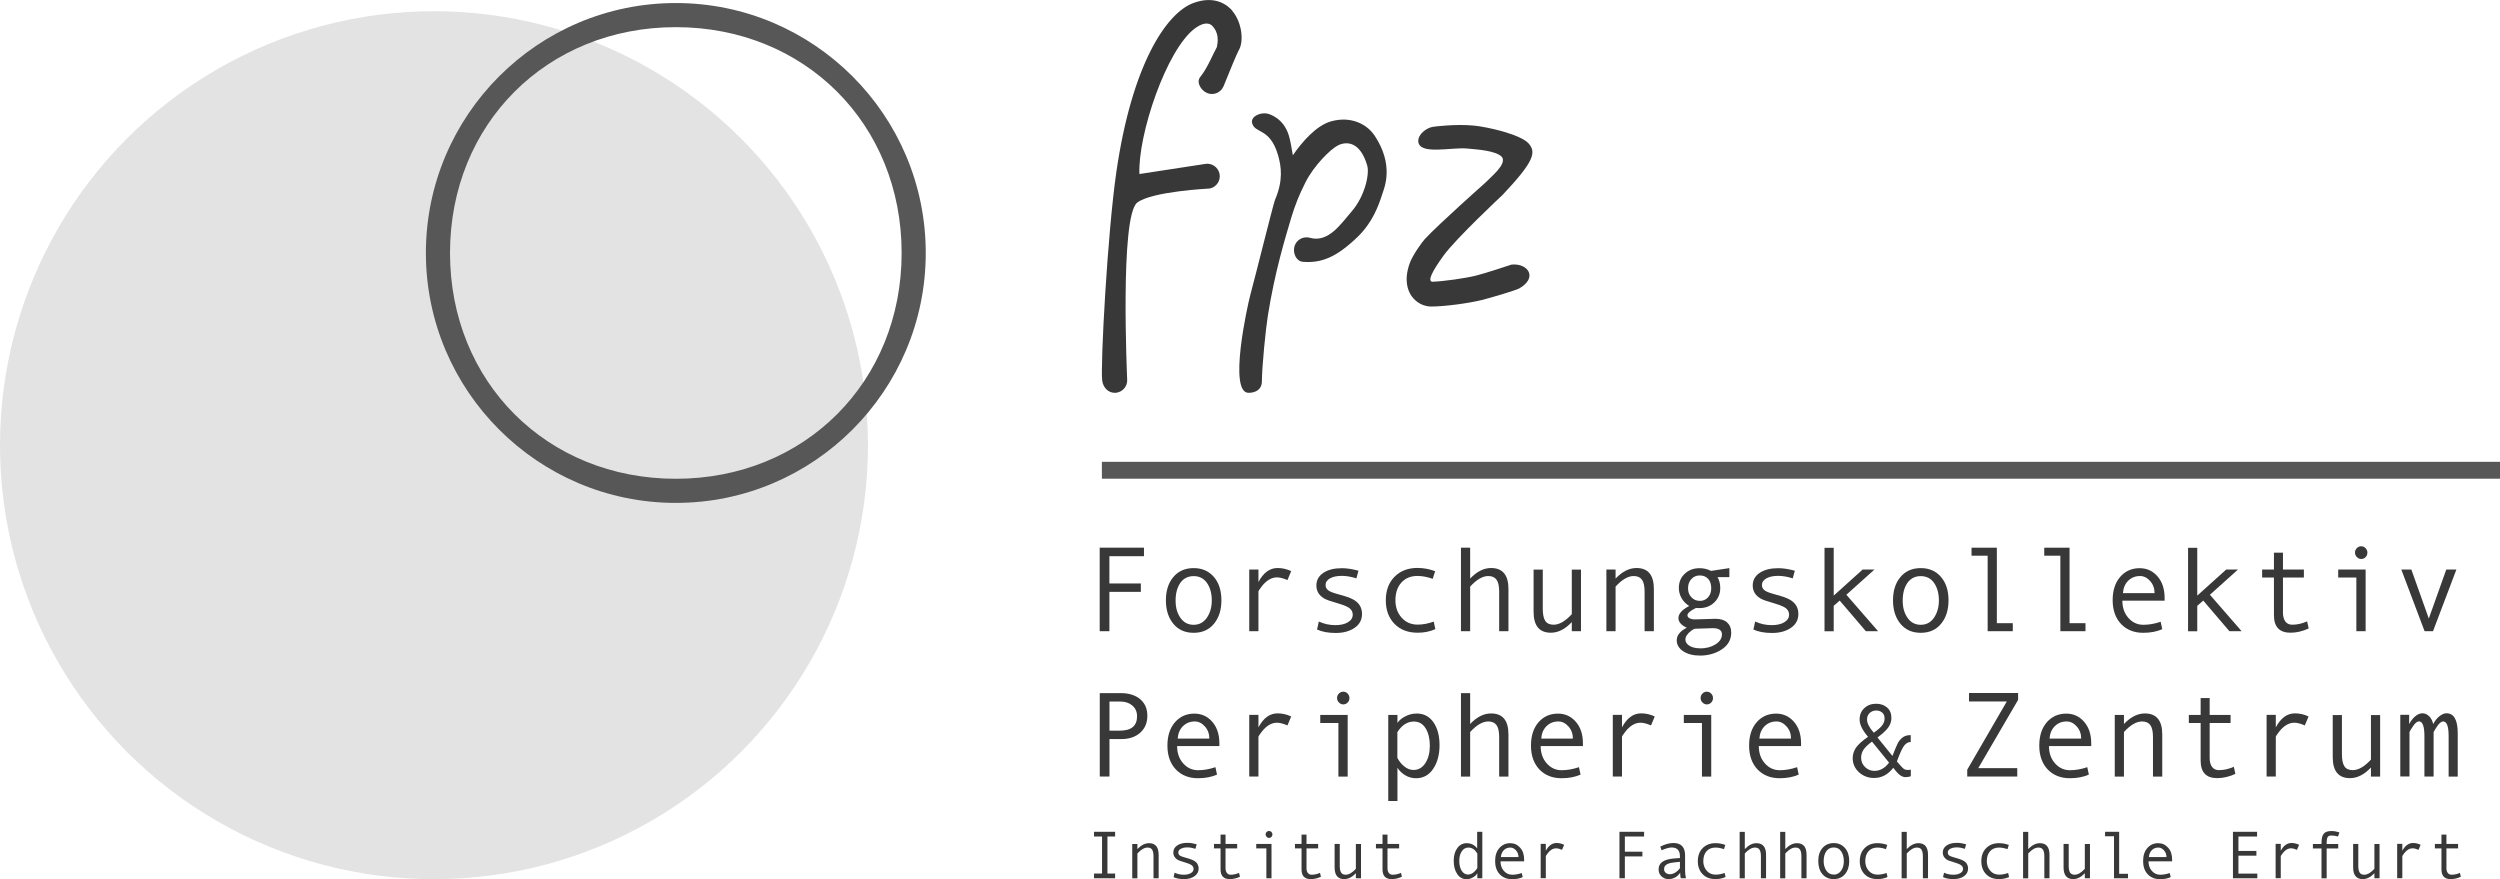 <?xml version="1.0" encoding="UTF-8"?>
<svg id="Ebene_1" data-name="Ebene 1" xmlns="http://www.w3.org/2000/svg" viewBox="0 0 296.38 104.23">
  <defs>
    <style>
      .cls-1 {
        fill: #e3e3e3;
      }

      .cls-2 {
        fill: #575757;
      }

      .cls-3 {
        fill: #383838;
      }
    </style>
  </defs>
  <g id="c">
    <g>
      <path class="cls-3" d="M135.62,65.94h-4.1v3.23h3.73v1h-3.73v4.66h-1.15v-9.9h5.25v1h0Z"/>
      <path class="cls-3" d="M141.51,67.35c1,0,1.8.35,2.4,1.05s.89,1.62.89,2.77-.3,2.08-.89,2.79-1.39,1.06-2.4,1.06-1.81-.35-2.4-1.06-.89-1.64-.89-2.79.3-2.08.89-2.77c.59-.7,1.39-1.05,2.4-1.05ZM141.51,74.07c.66,0,1.19-.28,1.57-.84s.58-1.24.58-2.04c0-.84-.19-1.53-.57-2.08-.38-.54-.91-.81-1.58-.81s-1.2.27-1.58.8c-.37.54-.56,1.23-.56,2.09s.19,1.5.57,2.05.9.83,1.57.83h0Z"/>
      <path class="cls-3" d="M153.07,67.72l-.44,1.05c-.48-.21-.9-.32-1.25-.32-.32,0-.64.09-.95.28s-.59.45-.85.79c-.26.34-.39.54-.39.58v4.73h-1.09v-7.31h1.09v1.48c.58-1.1,1.34-1.66,2.27-1.66.55,0,1.09.12,1.61.37h0Z"/>
      <path class="cls-3" d="M160.81,68.57c-.61-.2-1.19-.3-1.73-.3-.59,0-1.06.1-1.41.3-.35.2-.52.46-.52.8,0,.21.08.39.24.55s.48.3.95.44l1.04.3c.48.14.87.3,1.18.49.3.19.53.42.68.69.15.27.23.58.23.94,0,.7-.29,1.25-.88,1.65-.58.4-1.33.61-2.23.61s-1.64-.14-2.22-.41l.21-.95c.61.29,1.27.43,1.97.43.61,0,1.1-.11,1.48-.34s.57-.53.57-.9c0-.25-.09-.48-.28-.68s-.63-.41-1.34-.62c-.57-.17-.98-.3-1.25-.39s-.51-.21-.74-.38c-.23-.17-.4-.37-.52-.6-.12-.23-.18-.5-.18-.79,0-.63.28-1.13.83-1.5s1.28-.55,2.2-.55c.59,0,1.24.1,1.96.3l-.25.92h.01Z"/>
      <path class="cls-3" d="M170.17,74.58c-.64.29-1.33.43-2.1.43-1.15,0-2.07-.35-2.75-1.05-.68-.7-1.03-1.63-1.03-2.79s.34-2.09,1.03-2.79c.69-.7,1.6-1.05,2.72-1.05.73,0,1.43.13,2.1.39l-.29.9c-.66-.23-1.26-.34-1.8-.34-.8,0-1.44.26-1.91.78s-.71,1.22-.71,2.11c0,.81.24,1.5.73,2.05s1.12.83,1.9.83c.62,0,1.25-.12,1.91-.36l.19.88h.01Z"/>
      <path class="cls-3" d="M178.82,74.83h-1.09v-4.69c0-.65-.1-1.12-.31-1.41s-.53-.44-.98-.44c-.67,0-1.39.42-2.15,1.25v5.29h-1.09v-9.9h1.09v3.66c.79-.83,1.61-1.25,2.48-1.25,1.37,0,2.06.83,2.06,2.48v5h-.01Z"/>
      <path class="cls-3" d="M187.43,74.83h-1.09v-1.08c-.79.84-1.61,1.26-2.48,1.26-1.37,0-2.05-.83-2.05-2.49v-4.99h1.09v4.68c0,.62.1,1.09.29,1.39.2.31.53.46,1,.46.67,0,1.39-.42,2.15-1.25v-5.28h1.09v7.31h0Z"/>
      <path class="cls-3" d="M196.06,74.83h-1.09v-4.69c0-.65-.1-1.12-.31-1.41s-.53-.44-.98-.44c-.67,0-1.39.42-2.15,1.25v5.29h-1.09v-7.31h1.09v1.07c.79-.83,1.61-1.25,2.48-1.25,1.37,0,2.06.83,2.06,2.48v5h-.01Z"/>
      <path class="cls-3" d="M201.07,72.07c-.68.33-1.02.62-1.02.88,0,.14.08.25.24.34s.37.14.64.14l2.46-.07c.58,0,1.04.14,1.36.43s.49.69.49,1.21c0,.83-.37,1.49-1.11,1.98-.74.49-1.6.74-2.59.74-.81,0-1.47-.17-1.99-.51-.51-.34-.77-.78-.77-1.31,0-.58.4-1.08,1.19-1.48-.66-.31-.99-.69-.99-1.14,0-.51.42-.99,1.28-1.44-.39-.24-.69-.55-.91-.93-.21-.38-.32-.78-.32-1.2,0-.69.23-1.25.7-1.69s1.05-.66,1.75-.66c.5,0,.96.11,1.37.32l2.17-.33v1.07h-1.4c.21.37.32.8.32,1.3,0,.66-.23,1.23-.69,1.68s-1.05.69-1.76.69c-.15,0-.29,0-.43-.01h0ZM201.54,76.87c.72,0,1.33-.16,1.84-.48s.76-.72.76-1.19-.36-.73-1.08-.73c-.24,0-.65.01-1.23.04-.37.02-.66.03-.87.03-.1,0-.26.08-.48.25s-.38.34-.5.51-.17.35-.17.53c0,.29.16.53.48.73.32.2.74.3,1.26.3h0ZM201.5,71.24c.4,0,.73-.14.99-.42.25-.28.38-.64.38-1.09s-.12-.84-.37-1.11-.58-.4-1-.4c-.39,0-.71.14-.98.42-.26.28-.4.64-.4,1.09s.13.8.4,1.08c.26.28.59.42.98.42h0Z"/>
      <path class="cls-3" d="M212.54,68.57c-.61-.2-1.19-.3-1.73-.3-.59,0-1.06.1-1.41.3-.35.2-.52.46-.52.8,0,.21.08.39.24.55s.48.3.95.44l1.04.3c.48.14.87.3,1.18.49.3.19.53.42.68.69.15.27.23.58.23.94,0,.7-.29,1.25-.88,1.65-.58.4-1.33.61-2.23.61s-1.64-.14-2.22-.41l.21-.95c.61.29,1.27.43,1.97.43.61,0,1.1-.11,1.48-.34s.57-.53.57-.9c0-.25-.09-.48-.28-.68s-.63-.41-1.34-.62c-.57-.17-.98-.3-1.25-.39s-.51-.21-.74-.38c-.23-.17-.4-.37-.52-.6-.12-.23-.18-.5-.18-.79,0-.63.28-1.13.83-1.5s1.28-.55,2.2-.55c.59,0,1.24.1,1.96.3l-.25.92h.01Z"/>
      <path class="cls-3" d="M222.64,74.83h-1.44l-3.1-3.63-.71.62v3.02h-1.09v-9.9h1.09v5.67l3.43-3.09h1.4l-3.33,2.99,3.76,4.32h-.01Z"/>
      <path class="cls-3" d="M227.71,67.35c1,0,1.8.35,2.4,1.05s.89,1.62.89,2.77-.3,2.08-.89,2.79-1.39,1.06-2.4,1.06-1.81-.35-2.4-1.06-.89-1.64-.89-2.79.3-2.08.89-2.77c.59-.7,1.39-1.05,2.4-1.05ZM227.71,74.07c.66,0,1.19-.28,1.57-.84s.58-1.24.58-2.04c0-.84-.19-1.53-.57-2.08-.38-.54-.91-.81-1.58-.81s-1.2.27-1.58.8c-.37.54-.56,1.23-.56,2.09s.19,1.5.57,2.05.9.83,1.57.83h0Z"/>
      <path class="cls-3" d="M238.63,74.83h-2.99v-8.95h-1.91v-.95h3v8.95h1.89v.95h0Z"/>
      <path class="cls-3" d="M247.25,74.83h-2.99v-8.95h-1.91v-.95h3v8.95h1.89v.95h0Z"/>
      <path class="cls-3" d="M256.62,71.21h-5.01c0,.83.24,1.51.72,2.05s1.07.81,1.76.81,1.35-.12,2.06-.36l.19.88c-.65.29-1.4.43-2.26.43-1.08,0-1.96-.35-2.62-1.04-.66-.7-1-1.64-1-2.82s.3-2.08.89-2.77c.6-.69,1.37-1.03,2.31-1.03.84,0,1.55.32,2.11.96s.85,1.49.85,2.56v.34h0ZM255.43,70.32c0-.57-.18-1.05-.53-1.44s-.75-.59-1.19-.59c-.57,0-1.03.19-1.41.56-.37.37-.58.86-.62,1.47h3.75Z"/>
      <path class="cls-3" d="M265.74,74.83h-1.44l-3.1-3.63-.71.62v3.02h-1.09v-9.9h1.09v5.67l3.43-3.09h1.4l-3.33,2.99,3.76,4.32h-.01Z"/>
      <path class="cls-3" d="M273.71,74.5c-.73.34-1.46.51-2.17.51-1.3,0-1.96-.69-1.96-2.07v-4.47h-1.4v-.95h1.4v-2h1.07v2h2.48v.95h-2.48v4.18c0,.44.1.79.29,1.04.2.25.46.37.8.37.6,0,1.19-.13,1.77-.4l.19.85h.01Z"/>
      <path class="cls-3" d="M280.44,74.83h-1.09v-6.36h-2.15v-.95h3.25v7.31h-.01ZM279.91,64.76c.21,0,.38.07.53.22.14.15.22.32.22.53s-.07.39-.21.54c-.14.14-.32.22-.53.22-.19,0-.36-.08-.51-.23-.15-.15-.22-.33-.22-.53s.07-.38.22-.53.32-.22.51-.22h-.01Z"/>
      <path class="cls-3" d="M291.21,67.52l-2.77,7.31h-1l-2.76-7.31h1.19l2.07,5.81,2.07-5.81h1.2Z"/>
      <path class="cls-3" d="M130.37,82.17h2.51c.95,0,1.71.24,2.28.71.57.48.86,1.13.86,1.97s-.28,1.51-.85,2.02c-.57.5-1.31.75-2.23.75h-1.41v4.44h-1.15v-9.9h0ZM131.52,86.62h1.25c1.35,0,2.03-.57,2.03-1.7,0-.52-.18-.95-.55-1.27-.37-.32-.84-.48-1.42-.48h-1.3v3.45h0Z"/>
      <path class="cls-3" d="M144.56,88.45h-5.01c0,.83.24,1.51.72,2.05s1.07.81,1.76.81,1.35-.12,2.06-.36l.19.88c-.65.29-1.4.43-2.26.43-1.08,0-1.96-.35-2.62-1.04-.66-.7-1-1.64-1-2.82s.3-2.08.89-2.77c.6-.69,1.37-1.03,2.31-1.03.84,0,1.55.32,2.11.96s.85,1.49.85,2.56v.34h0ZM143.37,87.56c0-.57-.18-1.05-.53-1.44s-.75-.59-1.19-.59c-.57,0-1.03.19-1.41.56-.37.37-.58.86-.62,1.47h3.75Z"/>
      <path class="cls-3" d="M153.07,84.95l-.44,1.05c-.48-.21-.9-.32-1.25-.32-.32,0-.64.09-.95.28s-.59.45-.85.79c-.26.34-.39.54-.39.58v4.73h-1.09v-7.31h1.09v1.48c.58-1.1,1.34-1.66,2.27-1.66.55,0,1.09.12,1.61.37h0Z"/>
      <path class="cls-3" d="M159.76,92.07h-1.09v-6.36h-2.15v-.95h3.25v7.31h-.01ZM159.23,82c.21,0,.38.07.53.22.14.15.22.32.22.53s-.07.39-.21.54c-.14.14-.32.22-.53.22-.19,0-.36-.08-.51-.23s-.22-.33-.22-.53.07-.38.22-.53.32-.22.51-.22h0Z"/>
      <path class="cls-3" d="M165.66,85.71c.24-.34.57-.61.99-.81.41-.21.85-.31,1.31-.31.84,0,1.5.35,1.98,1.04s.72,1.6.72,2.71-.25,2.06-.75,2.8c-.5.75-1.18,1.12-2.03,1.12-.45,0-.88-.11-1.27-.34s-.71-.53-.94-.9v3.94h-1.09v-10.2h1.09v.95h0ZM165.66,86.8v3.04c.21.41.48.75.83,1.03s.71.41,1.09.41c.59,0,1.06-.28,1.41-.83s.52-1.24.52-2.05-.17-1.53-.5-2.06-.79-.8-1.39-.8c-.77,0-1.43.42-1.96,1.26Z"/>
      <path class="cls-3" d="M178.82,92.07h-1.09v-4.69c0-.65-.1-1.12-.31-1.41s-.53-.44-.98-.44c-.67,0-1.39.42-2.15,1.25v5.29h-1.09v-9.9h1.09v3.66c.79-.83,1.61-1.25,2.48-1.25,1.37,0,2.06.83,2.06,2.48v5h-.01Z"/>
      <path class="cls-3" d="M187.66,88.45h-5.01c0,.83.24,1.51.72,2.05s1.07.81,1.76.81,1.35-.12,2.06-.36l.19.88c-.65.29-1.4.43-2.26.43-1.08,0-1.96-.35-2.62-1.04-.66-.7-1-1.64-1-2.82s.3-2.08.89-2.77c.6-.69,1.37-1.03,2.31-1.03.84,0,1.55.32,2.11.96s.85,1.49.85,2.56v.34h0ZM186.47,87.56c0-.57-.18-1.05-.53-1.44s-.75-.59-1.19-.59c-.57,0-1.03.19-1.41.56-.37.37-.58.86-.62,1.47h3.75Z"/>
      <path class="cls-3" d="M196.17,84.95l-.44,1.05c-.48-.21-.9-.32-1.25-.32-.32,0-.64.09-.95.28s-.59.45-.85.79c-.26.34-.39.54-.39.58v4.73h-1.09v-7.31h1.09v1.48c.58-1.1,1.34-1.66,2.27-1.66.55,0,1.09.12,1.61.37h0Z"/>
      <path class="cls-3" d="M202.86,92.07h-1.09v-6.36h-2.15v-.95h3.25v7.31h-.01ZM202.33,82c.21,0,.38.07.53.22.14.15.22.32.22.53s-.07.39-.21.54c-.14.14-.32.22-.53.22-.19,0-.36-.08-.51-.23s-.22-.33-.22-.53.07-.38.22-.53.32-.22.51-.22h0Z"/>
      <path class="cls-3" d="M213.52,88.45h-5.01c0,.83.24,1.51.72,2.05s1.07.81,1.76.81,1.35-.12,2.06-.36l.19.88c-.65.29-1.4.43-2.26.43-1.08,0-1.96-.35-2.62-1.04-.66-.7-1-1.64-1-2.82s.3-2.08.89-2.77c.6-.69,1.37-1.03,2.31-1.03.84,0,1.55.32,2.11.96s.85,1.49.85,2.56v.34h0ZM212.33,87.56c0-.57-.18-1.05-.53-1.44s-.75-.59-1.19-.59c-.57,0-1.03.19-1.41.56-.37.37-.58.86-.62,1.47h3.75Z"/>
      <path class="cls-3" d="M226.55,92.02c-.18.07-.4.11-.66.11-.21,0-.42-.08-.63-.23s-.48-.44-.81-.88c-.62.81-1.38,1.21-2.27,1.21-.71,0-1.31-.23-1.8-.68s-.74-1.01-.74-1.68c0-.43.13-.83.38-1.22.26-.38.74-.82,1.44-1.3-.67-.78-1-1.46-1-2.04s.19-1.02.56-1.36c.37-.35.84-.52,1.4-.52.52,0,.96.15,1.3.45.34.3.51.71.51,1.24,0,.38-.12.75-.35,1.09s-.67.75-1.3,1.22l1.77,2.19c.27-.7.48-1.18.61-1.46.13-.27.32-.51.57-.71.24-.2.56-.3.94-.3h.05v.82h-.05c-.24,0-.48.13-.7.39s-.52.9-.89,1.91c.3.36.54.62.7.78s.36.23.57.23c.1,0,.22,0,.38-.04v.76l.02.02ZM223.95,90.41l-2.02-2.49c-.47.34-.81.66-1,.95s-.29.61-.29.96c0,.44.16.81.47,1.11s.68.45,1.11.45c.67,0,1.25-.33,1.74-.99h0ZM222.15,86.86c.47-.33.8-.62.99-.87s.28-.52.28-.81c0-.31-.09-.55-.29-.71s-.42-.24-.69-.24c-.31,0-.57.1-.78.29s-.32.45-.32.79c0,.43.27.95.8,1.55h.01Z"/>
      <path class="cls-3" d="M239.24,82.99l-4.71,8.07h4.62v1h-5.93v-.81l4.69-8.09h-4.48v-1h5.82v.82h-.01Z"/>
      <path class="cls-3" d="M247.92,88.45h-5.01c0,.83.24,1.51.72,2.05s1.07.81,1.76.81,1.35-.12,2.06-.36l.19.88c-.65.29-1.4.43-2.26.43-1.08,0-1.96-.35-2.62-1.04-.66-.7-1-1.64-1-2.82s.3-2.08.89-2.77c.6-.69,1.37-1.03,2.31-1.03.84,0,1.55.32,2.11.96s.85,1.49.85,2.56v.34h0ZM246.73,87.56c0-.57-.18-1.05-.53-1.44s-.75-.59-1.19-.59c-.57,0-1.03.19-1.41.56-.37.37-.58.86-.62,1.47h3.75Z"/>
      <path class="cls-3" d="M256.33,92.07h-1.09v-4.69c0-.65-.1-1.12-.31-1.41s-.53-.44-.98-.44c-.67,0-1.39.42-2.15,1.25v5.29h-1.09v-7.31h1.09v1.07c.79-.83,1.61-1.25,2.48-1.25,1.37,0,2.06.83,2.06,2.48v5h-.01Z"/>
      <path class="cls-3" d="M265.02,91.74c-.73.34-1.46.51-2.17.51-1.3,0-1.96-.69-1.96-2.07v-4.47h-1.4v-.95h1.4v-2h1.07v2h2.48v.95h-2.48v4.18c0,.44.1.79.29,1.04.2.25.46.37.8.37.6,0,1.19-.13,1.77-.4l.19.85h.01Z"/>
      <path class="cls-3" d="M273.68,84.95l-.44,1.05c-.48-.21-.9-.32-1.25-.32-.32,0-.64.09-.95.28s-.59.45-.85.79c-.26.34-.39.54-.39.58v4.73h-1.09v-7.31h1.09v1.48c.58-1.1,1.34-1.66,2.27-1.66.55,0,1.09.12,1.61.37h0Z"/>
      <path class="cls-3" d="M282.17,92.07h-1.09v-1.08c-.79.84-1.61,1.26-2.48,1.26-1.37,0-2.05-.83-2.05-2.49v-4.99h1.09v4.68c0,.62.1,1.09.29,1.39.2.31.53.46,1,.46.67,0,1.39-.42,2.15-1.25v-5.28h1.09v7.31h0Z"/>
      <path class="cls-3" d="M291.38,92.07h-1.09v-4.8c0-1.16-.21-1.74-.65-1.74-.22,0-.46.2-.73.6-.26.4-.4.62-.4.66v5.27h-1.09v-4.8c0-1.16-.22-1.74-.65-1.74-.21,0-.46.2-.72.6s-.4.62-.4.66v5.27h-1.09v-7.31h1.05v1.1c.21-.39.45-.7.73-.93s.57-.35.85-.35.56.12.79.35c.23.23.4.54.48.93.21-.39.45-.7.74-.93s.57-.35.84-.35c.88,0,1.33.79,1.33,2.37v5.14Z"/>
    </g>
    <circle class="cls-1" cx="51.45" cy="52.78" r="51.45"/>
    <path class="cls-2" d="M80.12,59.62c-16.34,0-29.63-13.29-29.63-29.63S63.78.36,80.12.36s29.63,13.29,29.63,29.63-13.29,29.63-29.63,29.63ZM80.12,3.22c-15.29,0-26.77,11.48-26.77,26.77s11.48,26.77,26.77,26.77,26.77-11.48,26.77-26.77S95.41,3.22,80.12,3.22Z"/>
    <rect class="cls-2" x="130.63" y="54.75" width="165.75" height="2"/>
    <g>
      <path class="cls-3" d="M146.1,1.28c-.51-.61-2-1.91-4.66-.91-3.21,1.22-7.25,7.34-9.09,19.99-1.06,7.29-1.91,22.98-1.68,24.77.11.81.71,1.46,1.53,1.44.05,0,.09,0,.14-.01.75-.1,1.32-.75,1.29-1.52,0-.15-.89-19.4,1.19-21.02,1.73-1.34,8.59-1.67,8.59-1.67.8-.16,1.33-.94,1.17-1.74-.16-.8-.94-1.33-1.74-1.17l-7.76,1.19c-.19-4.66,3.2-14.73,6.56-17.25.75-.56,1.59-.86,2.12-.27.98,1.08.46,2.41.51,2.46-.4.68-1.12,2.51-1.97,3.54-.52.63.07,1.62.83,1.93.76.3,1.62-.07,1.93-.83.71-1.78,1.61-3.93,1.81-4.28.6-1.01.39-3.25-.77-4.63v-.02Z"/>
      <path class="cls-3" d="M162.91,16.01c-.86-1.27-2.73-2.28-5.09-1.63-1.77.49-3.44,2.42-4.55,4.03-.16-.98-.33-1.89-.49-2.39-.65-2.07-2.34-2.51-2.53-2.55-.8-.18-2.01.32-1.81,1.12.32,1.28,2.11.51,3.07,3.79.4,1.39.63,3.02-.36,5.32-.23.61-2.27,8.85-2.94,11.33-.3,1.13-2.64,11.6-.17,11.54.11,0,1.57.02,1.56-1.4,0-1.65.46-6.24.71-7.77.84-5.27,2.08-9.27,2.8-11.69.38-1.27.92-2.66,1.67-4.12,1-1.97,2.94-3.9,3.83-4.35,1.01-.51,2.64-.49,3.48,2.4.29,1-.3,3.66-1.86,5.44-1.23,1.4-2.72,3.74-4.94,3.11-.78-.22-1.61.23-1.83,1.02s.2,1.77,1.02,1.83c2.17.16,3.95-.52,6.49-2.98,1.72-1.67,2.44-3.6,2.91-5.08.22-.69,1.45-3.4-.96-6.97h-.01Z"/>
      <path class="cls-3" d="M169.68,36.34c-.91,0-1.78-.46-2.32-1.22-.49-.69-.93-1.93-.25-3.87.37-1.05,1.53-2.61,1.79-2.89,1.66-1.8,7.17-6.68,7.17-6.68.72-.76,2.52-2.15,2.02-3.03-.66-.8-2.94-.92-4.15-1.04-1.88-.18-5.69.81-5.8-.85-.05-.82.96-1.62,1.77-1.73.13-.02,2.62-.35,4.83-.14,1.52.14,5.57,1.04,6.5,2.14.89,1.03.65,2.1-3.1,6.07,0,0-5.54,5.17-7.01,7.21-1.43,1.97-1.87,2.99-1.35,3.09,1.28-.03,3.87-.4,5.18-.72,1.08-.26,4.22-1.31,4.23-1.31,1.93-.2,3.18,1.52.93,2.82-.39.22-3.33,1.1-4.46,1.38-1.5.37-4.33.77-5.99.77h.01Z"/>
    </g>
    <g>
      <path class="cls-3" d="M132.2,104.12h-2.5v-.56h.95v-4.39h-.95v-.56h2.5v.56h-.91v4.39h.91v.56Z"/>
      <path class="cls-3" d="M137.36,104.12h-.61v-2.61c0-.36-.06-.62-.17-.79s-.3-.24-.54-.24c-.37,0-.77.23-1.2.7v2.95h-.61v-4.07h.61v.6c.44-.46.9-.7,1.38-.7.76,0,1.14.46,1.14,1.38v2.79h0Z"/>
      <path class="cls-3" d="M141.73,100.63c-.34-.11-.66-.17-.96-.17-.33,0-.59.06-.79.17s-.29.26-.29.44c0,.12.04.22.13.31s.27.17.53.24l.58.17c.27.08.49.17.66.27s.3.23.38.38.13.32.13.52c0,.39-.16.69-.49.92s-.74.34-1.24.34-.91-.08-1.24-.23l.12-.53c.34.16.71.24,1.1.24.34,0,.61-.06.83-.19s.32-.29.32-.5c0-.14-.05-.27-.16-.38s-.35-.23-.74-.35c-.32-.1-.55-.17-.7-.22s-.29-.12-.41-.21-.22-.21-.29-.34-.1-.28-.1-.44c0-.35.15-.63.46-.84s.71-.31,1.22-.31c.33,0,.69.06,1.09.17l-.14.51v.03Z"/>
      <path class="cls-3" d="M147,103.94c-.41.19-.81.28-1.21.28-.73,0-1.09-.38-1.09-1.15v-2.49h-.78v-.53h.78v-1.11h.59v1.11h1.38v.53h-1.38v2.33c0,.25.05.44.16.58s.26.21.45.21c.33,0,.66-.07.99-.22l.11.47h0Z"/>
      <path class="cls-3" d="M150.74,104.12h-.61v-3.54h-1.2v-.53h1.81v4.07h0ZM150.44,98.51c.11,0,.21.04.29.12s.12.18.12.29c0,.12-.04.22-.12.3s-.18.12-.29.12-.2-.04-.28-.13-.12-.18-.12-.29.04-.21.12-.29.18-.12.28-.12Z"/>
      <path class="cls-3" d="M156.6,103.94c-.41.19-.81.28-1.21.28-.73,0-1.09-.38-1.09-1.15v-2.49h-.78v-.53h.78v-1.11h.59v1.11h1.38v.53h-1.38v2.33c0,.25.05.44.16.58s.26.21.45.21c.33,0,.66-.07.99-.22l.11.47h0Z"/>
      <path class="cls-3" d="M161.35,104.12h-.61v-.6c-.44.47-.9.7-1.38.7-.76,0-1.14-.46-1.14-1.39v-2.78h.61v2.61c0,.35.05.6.16.78s.29.26.55.26c.37,0,.77-.23,1.2-.7v-2.94h.61v4.07h0Z"/>
      <path class="cls-3" d="M166.2,103.94c-.41.19-.81.28-1.21.28-.73,0-1.09-.38-1.09-1.15v-2.49h-.78v-.53h.78v-1.11h.59v1.11h1.38v.53h-1.38v2.33c0,.25.05.44.16.58s.26.21.45.21c.33,0,.66-.07.99-.22l.11.47h0Z"/>
      <path class="cls-3" d="M175.75,104.12h-.61v-.59c-.12.2-.3.37-.54.5s-.48.2-.74.2c-.47,0-.83-.21-1.11-.62s-.41-.94-.41-1.58c0-.6.14-1.09.42-1.48s.66-.59,1.12-.59c.51,0,.93.21,1.24.62v-1.97h.61v5.51h.02ZM175.14,102.87v-1.69c-.29-.47-.64-.7-1.05-.7-.34,0-.6.15-.8.45s-.29.67-.29,1.13.09.86.28,1.16.44.46.76.46c.15,0,.31-.04.46-.12s.3-.21.44-.38.21-.27.21-.3h-.01Z"/>
      <path class="cls-3" d="M180.68,102.11h-2.79c0,.46.13.84.4,1.14s.59.45.98.45.75-.07,1.14-.2l.11.49c-.36.16-.78.24-1.26.24-.6,0-1.09-.19-1.46-.58s-.55-.91-.55-1.57.17-1.16.5-1.54.76-.58,1.29-.58c.47,0,.86.18,1.18.54s.47.83.47,1.43v.19h0ZM180.02,101.61c0-.32-.1-.58-.3-.8s-.42-.33-.66-.33c-.32,0-.58.1-.78.31s-.32.48-.35.82h2.09Z"/>
      <path class="cls-3" d="M185.43,100.16l-.25.59c-.27-.12-.5-.18-.7-.18-.18,0-.36.05-.53.15s-.33.25-.47.44-.22.3-.22.32v2.63h-.61v-4.07h.61v.82c.33-.61.75-.92,1.27-.92.31,0,.61.07.89.21h0Z"/>
      <path class="cls-3" d="M194.91,99.17h-2.28v1.8h2.08v.56h-2.08v2.59h-.64v-5.51h2.92v.56Z"/>
      <path class="cls-3" d="M199.87,104.12h-.61c-.05-.16-.07-.38-.07-.66-.35.51-.82.76-1.41.76-.3,0-.57-.11-.8-.32s-.35-.49-.35-.83c0-.2.04-.38.12-.53s.2-.28.36-.39.35-.19.57-.25.49-.1.8-.13l.68-.05v-.2c0-.7-.33-1.05-.98-1.05-.15,0-.35.03-.58.1s-.44.15-.61.24l-.16-.44c.55-.28,1.07-.43,1.55-.43.93,0,1.39.49,1.39,1.47v1.75c0,.35.03.67.1.95h0ZM199.16,102.91v-.74c-.55.05-.93.1-1.13.14s-.38.12-.53.24-.22.28-.22.48c0,.18.06.33.19.44s.29.17.49.17c.22,0,.43-.06.64-.19s.4-.31.56-.53h0Z"/>
      <path class="cls-3" d="M204.55,103.98c-.35.16-.74.24-1.17.24-.64,0-1.15-.19-1.53-.58s-.57-.91-.57-1.55.19-1.16.58-1.55.89-.58,1.51-.58c.41,0,.8.07,1.17.21l-.16.5c-.37-.13-.7-.19-1-.19-.45,0-.8.14-1.06.43s-.39.68-.39,1.18c0,.45.14.83.41,1.14s.62.46,1.06.46c.34,0,.7-.07,1.06-.2l.11.49h-.02Z"/>
      <path class="cls-3" d="M209.37,104.12h-.61v-2.61c0-.36-.06-.62-.17-.79s-.3-.24-.54-.24c-.37,0-.77.23-1.2.7v2.95h-.61v-5.51h.61v2.04c.44-.46.9-.7,1.38-.7.76,0,1.14.46,1.14,1.38v2.79h0Z"/>
      <path class="cls-3" d="M214.17,104.12h-.61v-2.61c0-.36-.06-.62-.17-.79s-.3-.24-.54-.24c-.37,0-.77.23-1.2.7v2.95h-.61v-5.51h.61v2.04c.44-.46.9-.7,1.38-.7.76,0,1.14.46,1.14,1.38v2.79h0Z"/>
      <path class="cls-3" d="M217.39,99.95c.56,0,1,.2,1.34.59s.5.91.5,1.54-.17,1.16-.5,1.55-.78.59-1.34.59-1.01-.2-1.34-.59-.49-.91-.49-1.56.17-1.16.5-1.54.78-.58,1.34-.58h-.01ZM217.39,103.69c.37,0,.66-.16.88-.47s.32-.69.32-1.14-.11-.85-.32-1.16-.5-.45-.88-.45-.67.15-.88.45-.31.69-.31,1.16.11.83.32,1.14.5.46.88.46h-.01Z"/>
      <path class="cls-3" d="M223.75,103.98c-.35.16-.74.24-1.17.24-.64,0-1.15-.19-1.53-.58s-.57-.91-.57-1.55.19-1.16.58-1.55.89-.58,1.51-.58c.41,0,.8.07,1.17.21l-.16.5c-.37-.13-.7-.19-1-.19-.45,0-.8.14-1.06.43s-.39.68-.39,1.18c0,.45.14.83.41,1.14s.62.46,1.06.46c.34,0,.7-.07,1.06-.2l.11.49h-.02Z"/>
      <path class="cls-3" d="M228.57,104.12h-.61v-2.61c0-.36-.06-.62-.17-.79s-.3-.24-.54-.24c-.37,0-.77.23-1.2.7v2.95h-.61v-5.51h.61v2.04c.44-.46.9-.7,1.38-.7.76,0,1.14.46,1.14,1.38v2.79h0Z"/>
      <path class="cls-3" d="M232.95,100.63c-.34-.11-.66-.17-.96-.17-.33,0-.59.06-.79.17s-.29.26-.29.44c0,.12.04.22.13.31s.27.17.53.24l.58.17c.27.08.49.17.66.27s.3.23.38.38.13.32.13.52c0,.39-.16.69-.49.92s-.74.34-1.24.34-.91-.08-1.24-.23l.12-.53c.34.16.71.24,1.1.24.34,0,.61-.06.83-.19s.32-.29.32-.5c0-.14-.05-.27-.16-.38s-.35-.23-.74-.35c-.32-.1-.55-.17-.7-.22s-.29-.12-.41-.21-.22-.21-.29-.34-.1-.28-.1-.44c0-.35.15-.63.46-.84s.71-.31,1.22-.31c.33,0,.69.06,1.09.17l-.14.51v.03Z"/>
      <path class="cls-3" d="M238.16,103.98c-.35.16-.74.24-1.17.24-.64,0-1.15-.19-1.53-.58s-.57-.91-.57-1.55.19-1.16.58-1.55.89-.58,1.51-.58c.41,0,.8.07,1.17.21l-.16.5c-.37-.13-.7-.19-1-.19-.45,0-.8.14-1.06.43s-.39.68-.39,1.18c0,.45.14.83.41,1.14s.62.46,1.06.46c.34,0,.7-.07,1.06-.2l.11.49h-.02Z"/>
      <path class="cls-3" d="M242.97,104.12h-.61v-2.61c0-.36-.06-.62-.17-.79s-.3-.24-.54-.24c-.37,0-.77.23-1.2.7v2.95h-.61v-5.51h.61v2.04c.44-.46.9-.7,1.38-.7.76,0,1.14.46,1.14,1.38v2.79h0Z"/>
      <path class="cls-3" d="M247.77,104.12h-.61v-.6c-.44.47-.9.7-1.38.7-.76,0-1.14-.46-1.14-1.39v-2.78h.61v2.61c0,.35.05.6.16.78s.29.26.55.26c.37,0,.77-.23,1.2-.7v-2.94h.61v4.07h0Z"/>
      <path class="cls-3" d="M252.28,104.12h-1.66v-4.98h-1.06v-.53h1.67v4.98h1.05v.53Z"/>
      <path class="cls-3" d="M257.5,102.11h-2.79c0,.46.13.84.4,1.14s.59.45.98.45.75-.07,1.14-.2l.11.49c-.36.16-.78.24-1.26.24-.6,0-1.09-.19-1.46-.58s-.55-.91-.55-1.57.17-1.16.5-1.54.76-.58,1.29-.58c.47,0,.86.18,1.18.54s.47.83.47,1.43v.19h-.01ZM256.84,101.61c0-.32-.1-.58-.3-.8s-.42-.33-.66-.33c-.32,0-.58.1-.78.31s-.32.48-.35.82h2.09Z"/>
      <path class="cls-3" d="M267.6,104.12h-2.88v-5.51h2.86v.56h-2.21v1.71h2.13v.56h-2.13v2.13h2.24v.56h0Z"/>
      <path class="cls-3" d="M272.56,100.16l-.25.59c-.27-.12-.5-.18-.7-.18-.18,0-.36.05-.53.15s-.33.25-.47.44-.22.3-.22.32v2.63h-.61v-4.07h.61v.82c.33-.61.75-.92,1.27-.92.31,0,.61.07.89.21h.01Z"/>
      <path class="cls-3" d="M277.34,98.67l-.16.5c-.29-.08-.55-.12-.78-.12s-.37.06-.45.19-.12.37-.12.75v.07h1.37v.53h-1.37v3.54h-.61v-3.54h-1.02v-.53h1.02v-.14c0-.52.09-.88.27-1.09s.48-.31.92-.31c.28,0,.59.05.94.16h-.01Z"/>
      <path class="cls-3" d="M282.1,104.12h-.61v-.6c-.44.47-.9.7-1.38.7-.76,0-1.14-.46-1.14-1.39v-2.78h.61v2.61c0,.35.05.6.16.78s.29.26.55.26c.37,0,.77-.23,1.2-.7v-2.94h.61v4.07h0Z"/>
      <path class="cls-3" d="M286.97,100.16l-.25.59c-.27-.12-.5-.18-.7-.18-.18,0-.36.05-.53.15s-.33.25-.47.44-.22.3-.22.32v2.63h-.61v-4.07h.61v.82c.33-.61.75-.92,1.27-.92.31,0,.61.07.89.21h.01Z"/>
      <path class="cls-3" d="M291.74,103.94c-.41.19-.81.28-1.21.28-.73,0-1.09-.38-1.09-1.15v-2.49h-.78v-.53h.78v-1.11h.59v1.11h1.38v.53h-1.38v2.33c0,.25.05.44.16.58s.26.21.45.21c.33,0,.66-.07.99-.22l.11.47h0Z"/>
    </g>
  </g>
</svg>